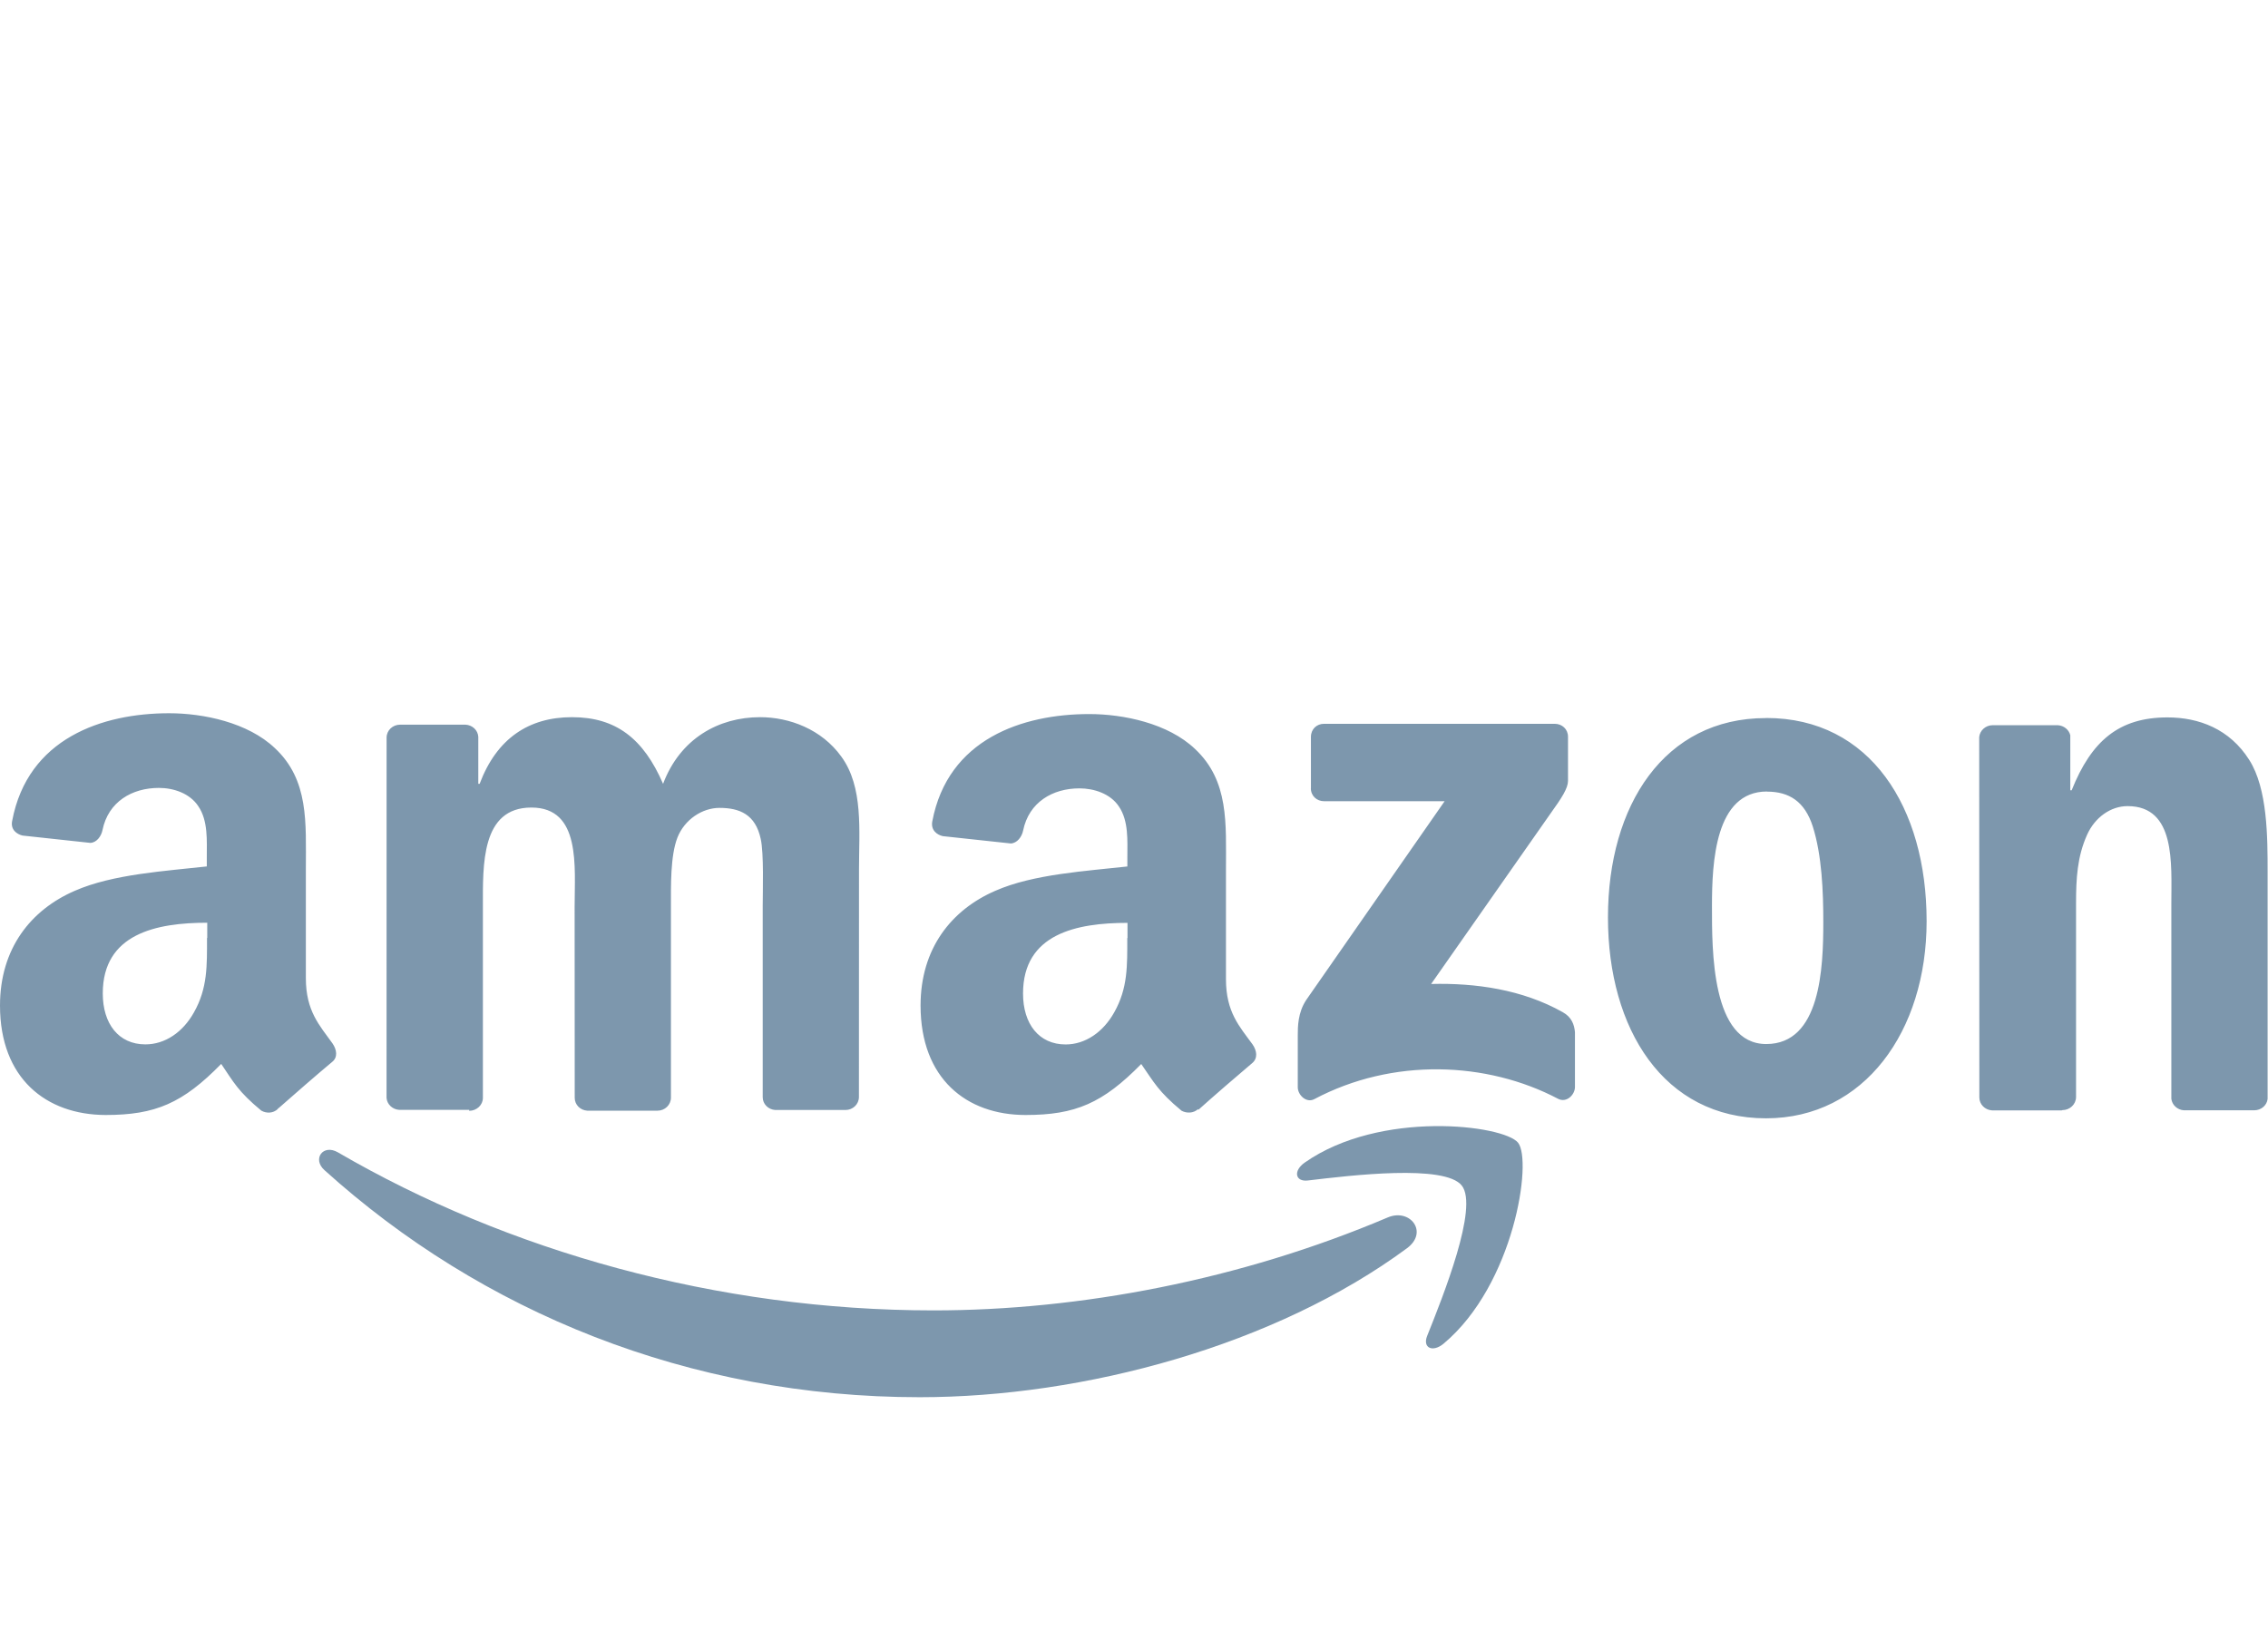 <svg xmlns="http://www.w3.org/2000/svg" width="99" height="72" viewBox="0 0 99 72">
  <g id="logo" fill="#7d97ad" fill-rule="evenodd">
    <path d="M61.416 54.496C55.664 58.742 47.326 61 40.144 61c-10.063 0-19.126-3.72-25.984-9.916-.538-.486-.058-1.15.59-.774 7.398 4.307 16.548 6.9 26 6.9 6.374 0 13.382-1.322 19.83-4.06.972-.41 1.788.642.836 1.346"></path>
    <path d="M63.81 51.762c-.736-.942-4.863-.446-6.718-.224-.56.067-.648-.424-.142-.78 3.293-2.313 8.687-1.645 9.314-.87.632.78-.166 6.192-3.25 8.774-.476.397-.927.185-.717-.34.695-1.734 2.25-5.617 1.513-6.56m-6.587-17.345V32.17c.002-.344.26-.57.57-.57h10.07c.323 0 .582.233.582.566v1.928c-.003.323-.276.745-.758 1.415l-5.217 7.45c1.936-.05 3.984.24 5.744 1.23.397.22.503.55.534.87v2.4c0 .33-.362.71-.742.51-3.1-1.63-7.213-1.8-10.64.02-.35.18-.717-.19-.717-.52V45.2c0-.366 0-.99.37-1.545l6.04-8.675H57.8c-.32 0-.58-.23-.58-.566m-36.736 14.04H17.42c-.29-.02-.524-.24-.547-.52l.002-15.73c0-.315.264-.566.59-.566h2.855c.3.016.54.24.558.53v2.053h.058c.744-1.98 2.145-2.91 4.032-2.91 1.917 0 3.118.93 3.976 2.91.744-1.98 2.43-2.91 4.233-2.91 1.287 0 2.69.53 3.547 1.72.972 1.33.772 3.24.772 4.93l-.003 9.93c0 .32-.264.57-.59.57h-3.06c-.31-.02-.55-.26-.55-.56v-8.34c0-.66.056-2.31-.088-2.94-.228-1.06-.914-1.35-1.8-1.35-.745 0-1.517.5-1.832 1.29-.314.8-.286 2.12-.286 3.02v8.34c0 .318-.264.57-.59.57h-3.06c-.31-.02-.55-.26-.55-.562l-.004-8.34c0-1.752.286-4.333-1.887-4.333-2.203 0-2.117 2.515-2.117 4.335v8.34c0 .313-.27.565-.6.565m56.65-13.94c-2.26 0-2.4 3.078-2.4 4.998s-.03 6.027 2.37 6.027c2.37 0 2.49-3.31 2.49-5.33 0-1.32-.06-2.91-.46-4.17-.35-1.09-1.03-1.52-2-1.52zm-.03-3.21c4.54 0 7 3.906 7 8.87 0 4.8-2.72 8.608-7.01 8.608-4.47 0-6.9-3.905-6.9-8.77 0-4.9 2.46-8.704 6.89-8.704zM90 48.477h-3.05c-.308-.02-.55-.264-.55-.566l-.006-15.73c.027-.29.28-.52.59-.52h2.84c.27.017.49.2.546.44v2.4h.06c.86-2.15 2.06-3.18 4.18-3.18 1.37 0 2.715.5 3.573 1.858.8 1.258.8 3.376.8 4.9v9.898c-.03.28-.28.497-.585.497h-3.07c-.285-.02-.514-.23-.547-.5v-8.54c0-1.72.2-4.24-1.91-4.24-.74 0-1.43.494-1.77 1.255-.43.96-.48 1.92-.48 2.98v8.47c-.004.315-.27.567-.595.567m-37.73-.043c-.2.18-.49.193-.72.07-1.02-.846-1.2-1.237-1.76-2.04-1.68 1.71-2.87 2.226-5.05 2.226-2.58 0-4.583-1.59-4.583-4.78 0-2.49 1.347-4.18 3.267-5.01 1.66-.73 3.984-.86 5.76-1.06v-.4c0-.73.06-1.59-.37-2.22-.37-.56-1.09-.79-1.72-.79-1.17 0-2.206.6-2.46 1.84-.057.28-.26.55-.536.566l-2.97-.32c-.25-.056-.53-.257-.46-.64.68-3.605 3.94-4.69 6.85-4.69 1.49 0 3.44.4 4.62 1.524 1.49 1.396 1.35 3.255 1.35 5.28v4.773c0 1.44.597 2.07 1.157 2.84.196.28.24.61-.01.82-.625.527-1.74 1.49-2.35 2.04l-.01-.01zm-3.09-7.474c0 1.2.03 2.19-.57 3.25-.48.86-1.26 1.4-2.12 1.4-1.17 0-1.86-.9-1.86-2.224 0-2.61 2.34-3.084 4.56-3.084v.664zm-37.08 7.47c-.2.186-.49.2-.72.07-1.013-.84-1.2-1.23-1.75-2.04-1.68 1.716-2.87 2.23-5.05 2.23C2.01 48.67 0 47.08 0 43.9c0-2.49 1.347-4.18 3.267-5.01 1.662-.73 3.985-.863 5.76-1.063v-.398c0-.73.06-1.6-.37-2.23-.374-.57-1.09-.8-1.72-.8-1.17 0-2.21.6-2.463 1.84-.053.27-.255.55-.533.56l-2.96-.32c-.25-.06-.53-.26-.45-.64.68-3.61 3.94-4.7 6.85-4.7 1.49 0 3.44.4 4.62 1.526 1.49 1.392 1.35 3.25 1.35 5.275v4.77c0 1.43.6 2.06 1.16 2.84.194.28.24.61-.01.81-.626.52-1.74 1.49-2.35 2.03l-.01-.01zm-3.09-7.47c0 1.197.03 2.19-.57 3.25-.482.865-1.26 1.397-2.12 1.397-1.17 0-1.86-.9-1.86-2.225 0-2.61 2.344-3.086 4.56-3.086v.664z"></path>
  </g>
</svg>
